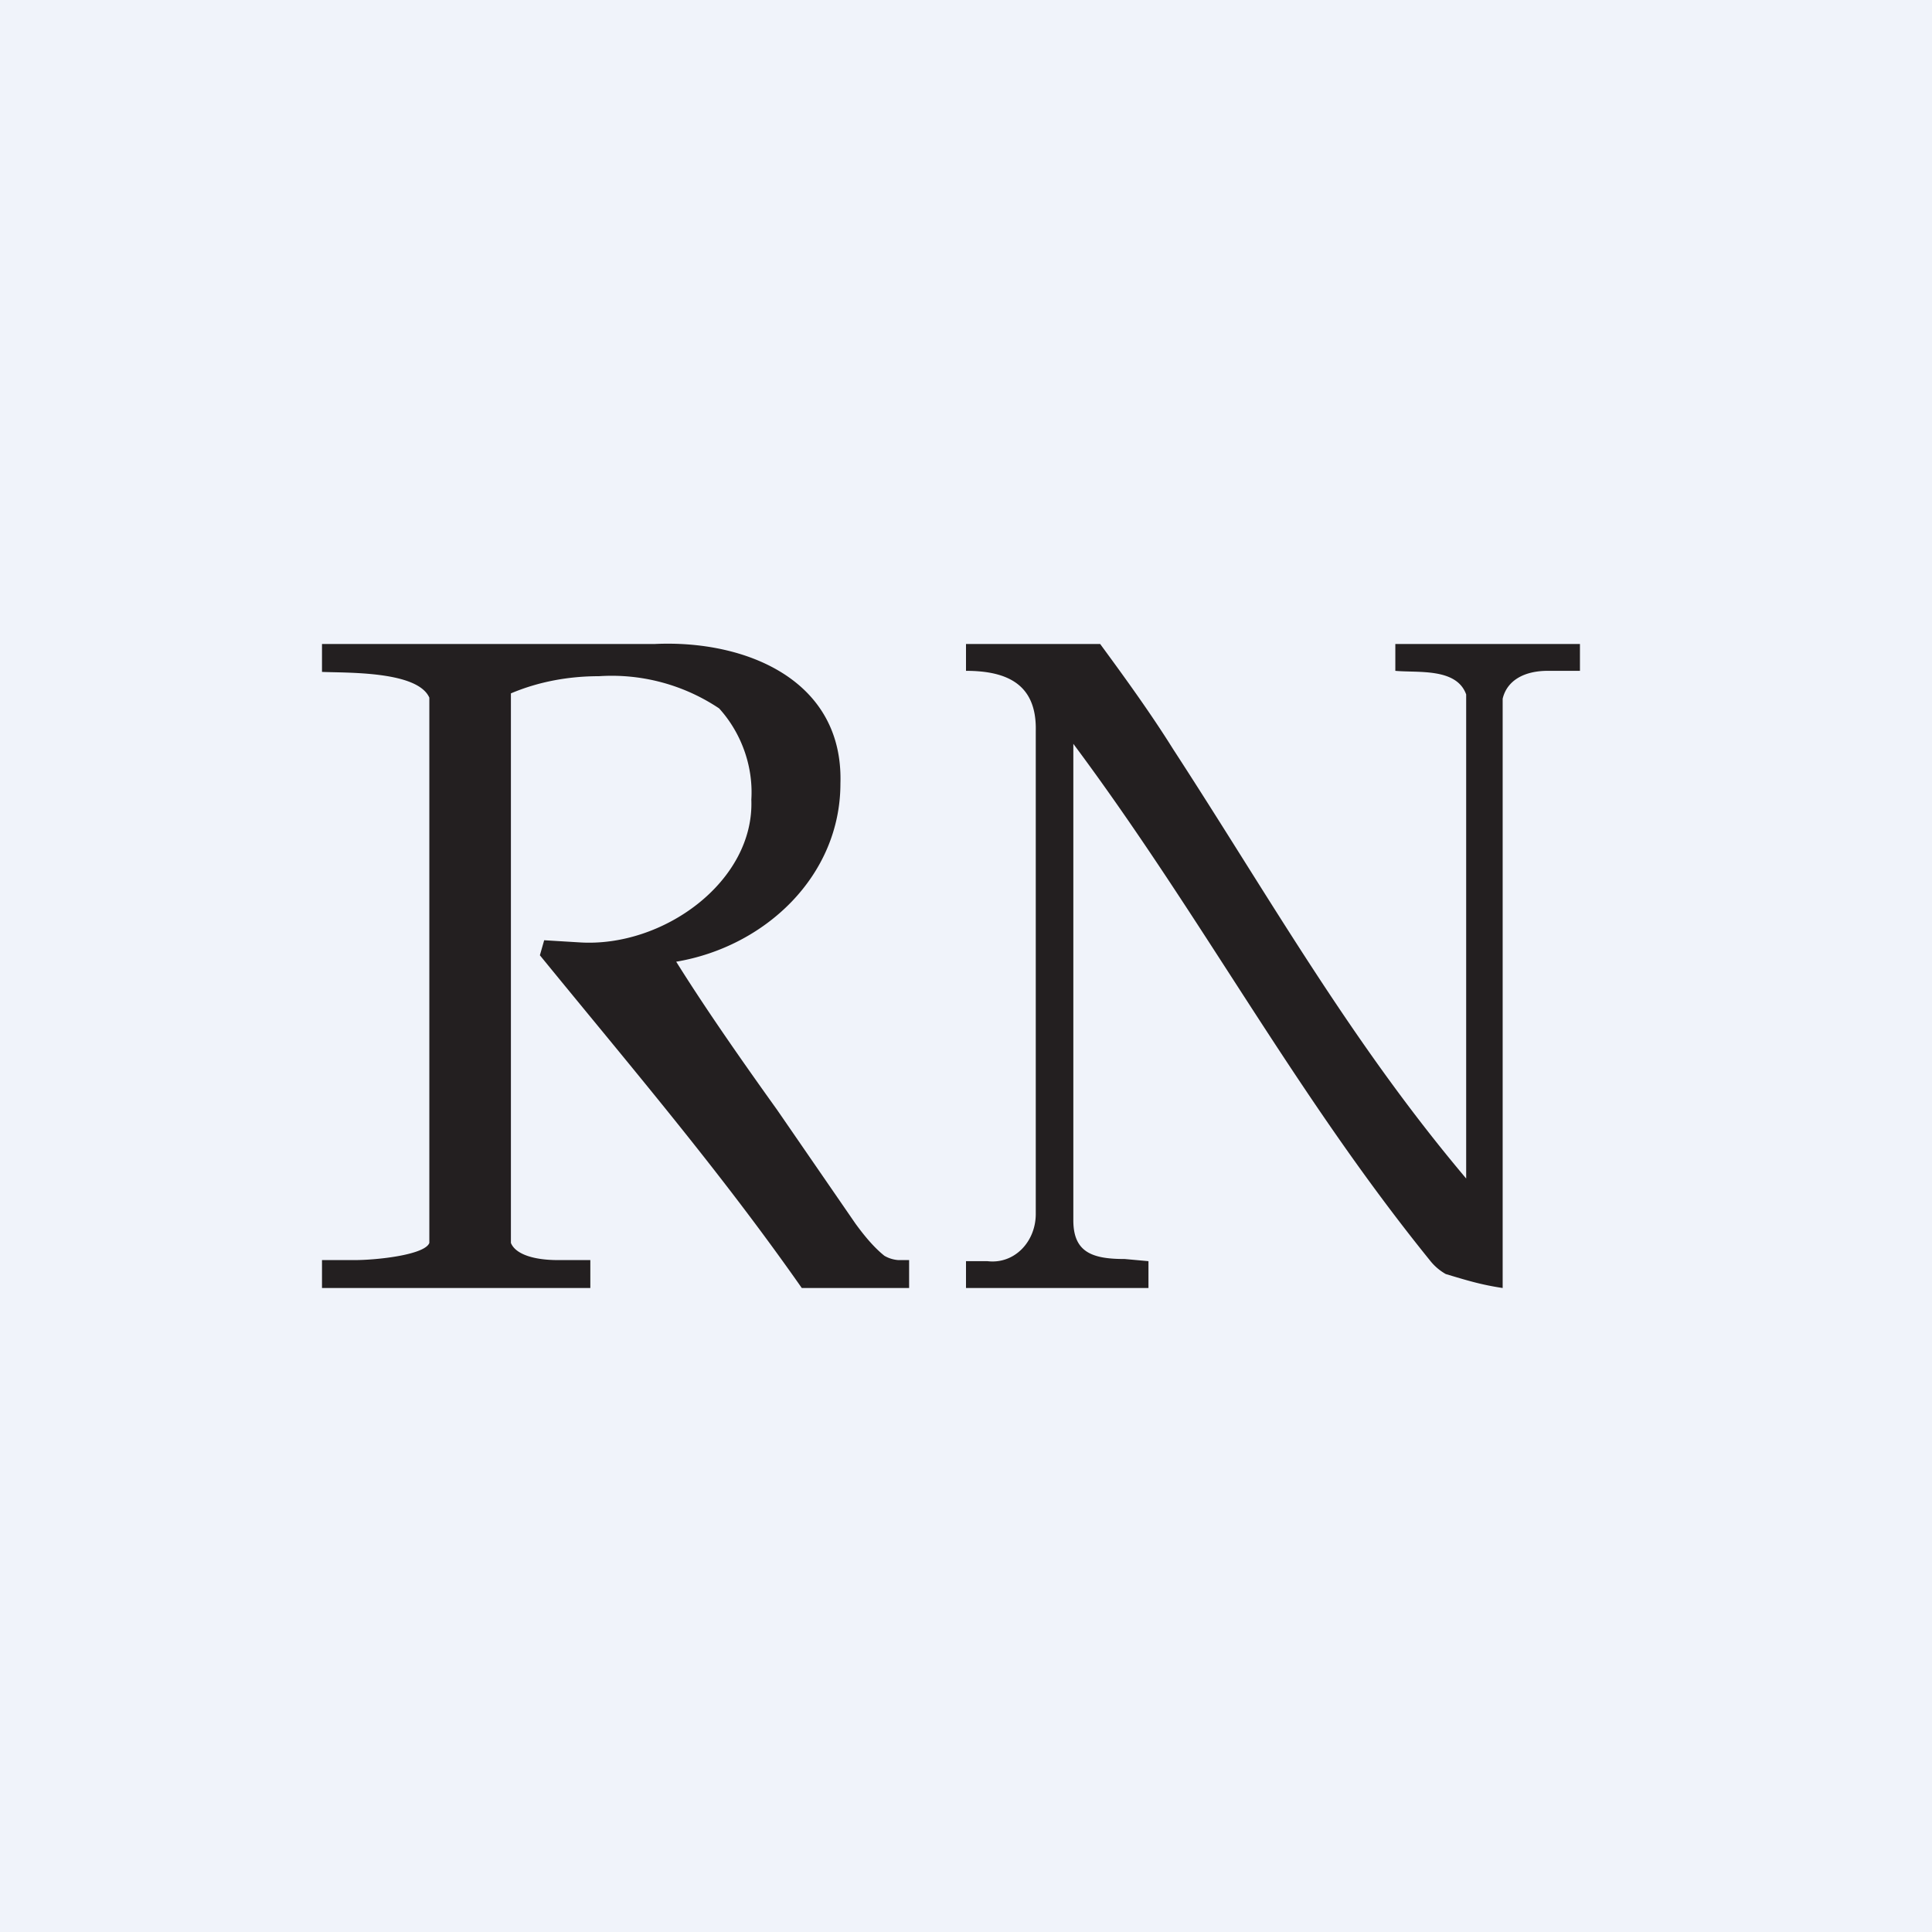 <!-- by TradingView --><svg width="18" height="18" viewBox="0 0 18 18" xmlns="http://www.w3.org/2000/svg"><path fill="#F0F3FA" d="M0 0h18v18H0z"/><path d="M6.3 8.96c.25.4.56.85.94 1.38l.73 1.06c.08.11.17.22.27.3a.3.3 0 0 0 .13.04h.1V12h-1c-.77-1.1-1.6-2.07-2.44-3.1l.04-.14.33.02c.78.05 1.63-.57 1.6-1.33.02-.32-.1-.63-.3-.85a1.8 1.8 0 0 0-1.12-.3c-.28 0-.56.05-.82.16v5.12c.04.1.2.16.44.16h.3V12H3v-.26h.3c.22 0 .66-.05.7-.16V6.5c-.11-.25-.77-.23-1-.24V6h3.1c.84-.04 1.76.33 1.73 1.3 0 .86-.7 1.52-1.53 1.66ZM10 6.93V11.37c0 .3.18.36.48.36l.22.02V12H9v-.25h.2c.25.03.45-.18.45-.44v-4.5c.01-.43-.26-.56-.65-.56V6h1.25c.25.34.48.66.68.98.91 1.4 1.65 2.72 2.73 4V6.47c-.09-.25-.45-.2-.66-.22V6h1.72v.25h-.3c-.22 0-.38.09-.42.26V12c-.2-.03-.33-.07-.53-.13a.5.5 0 0 1-.15-.13c-1.27-1.57-2.12-3.2-3.32-4.81Z" fill="#231F20"/></svg>